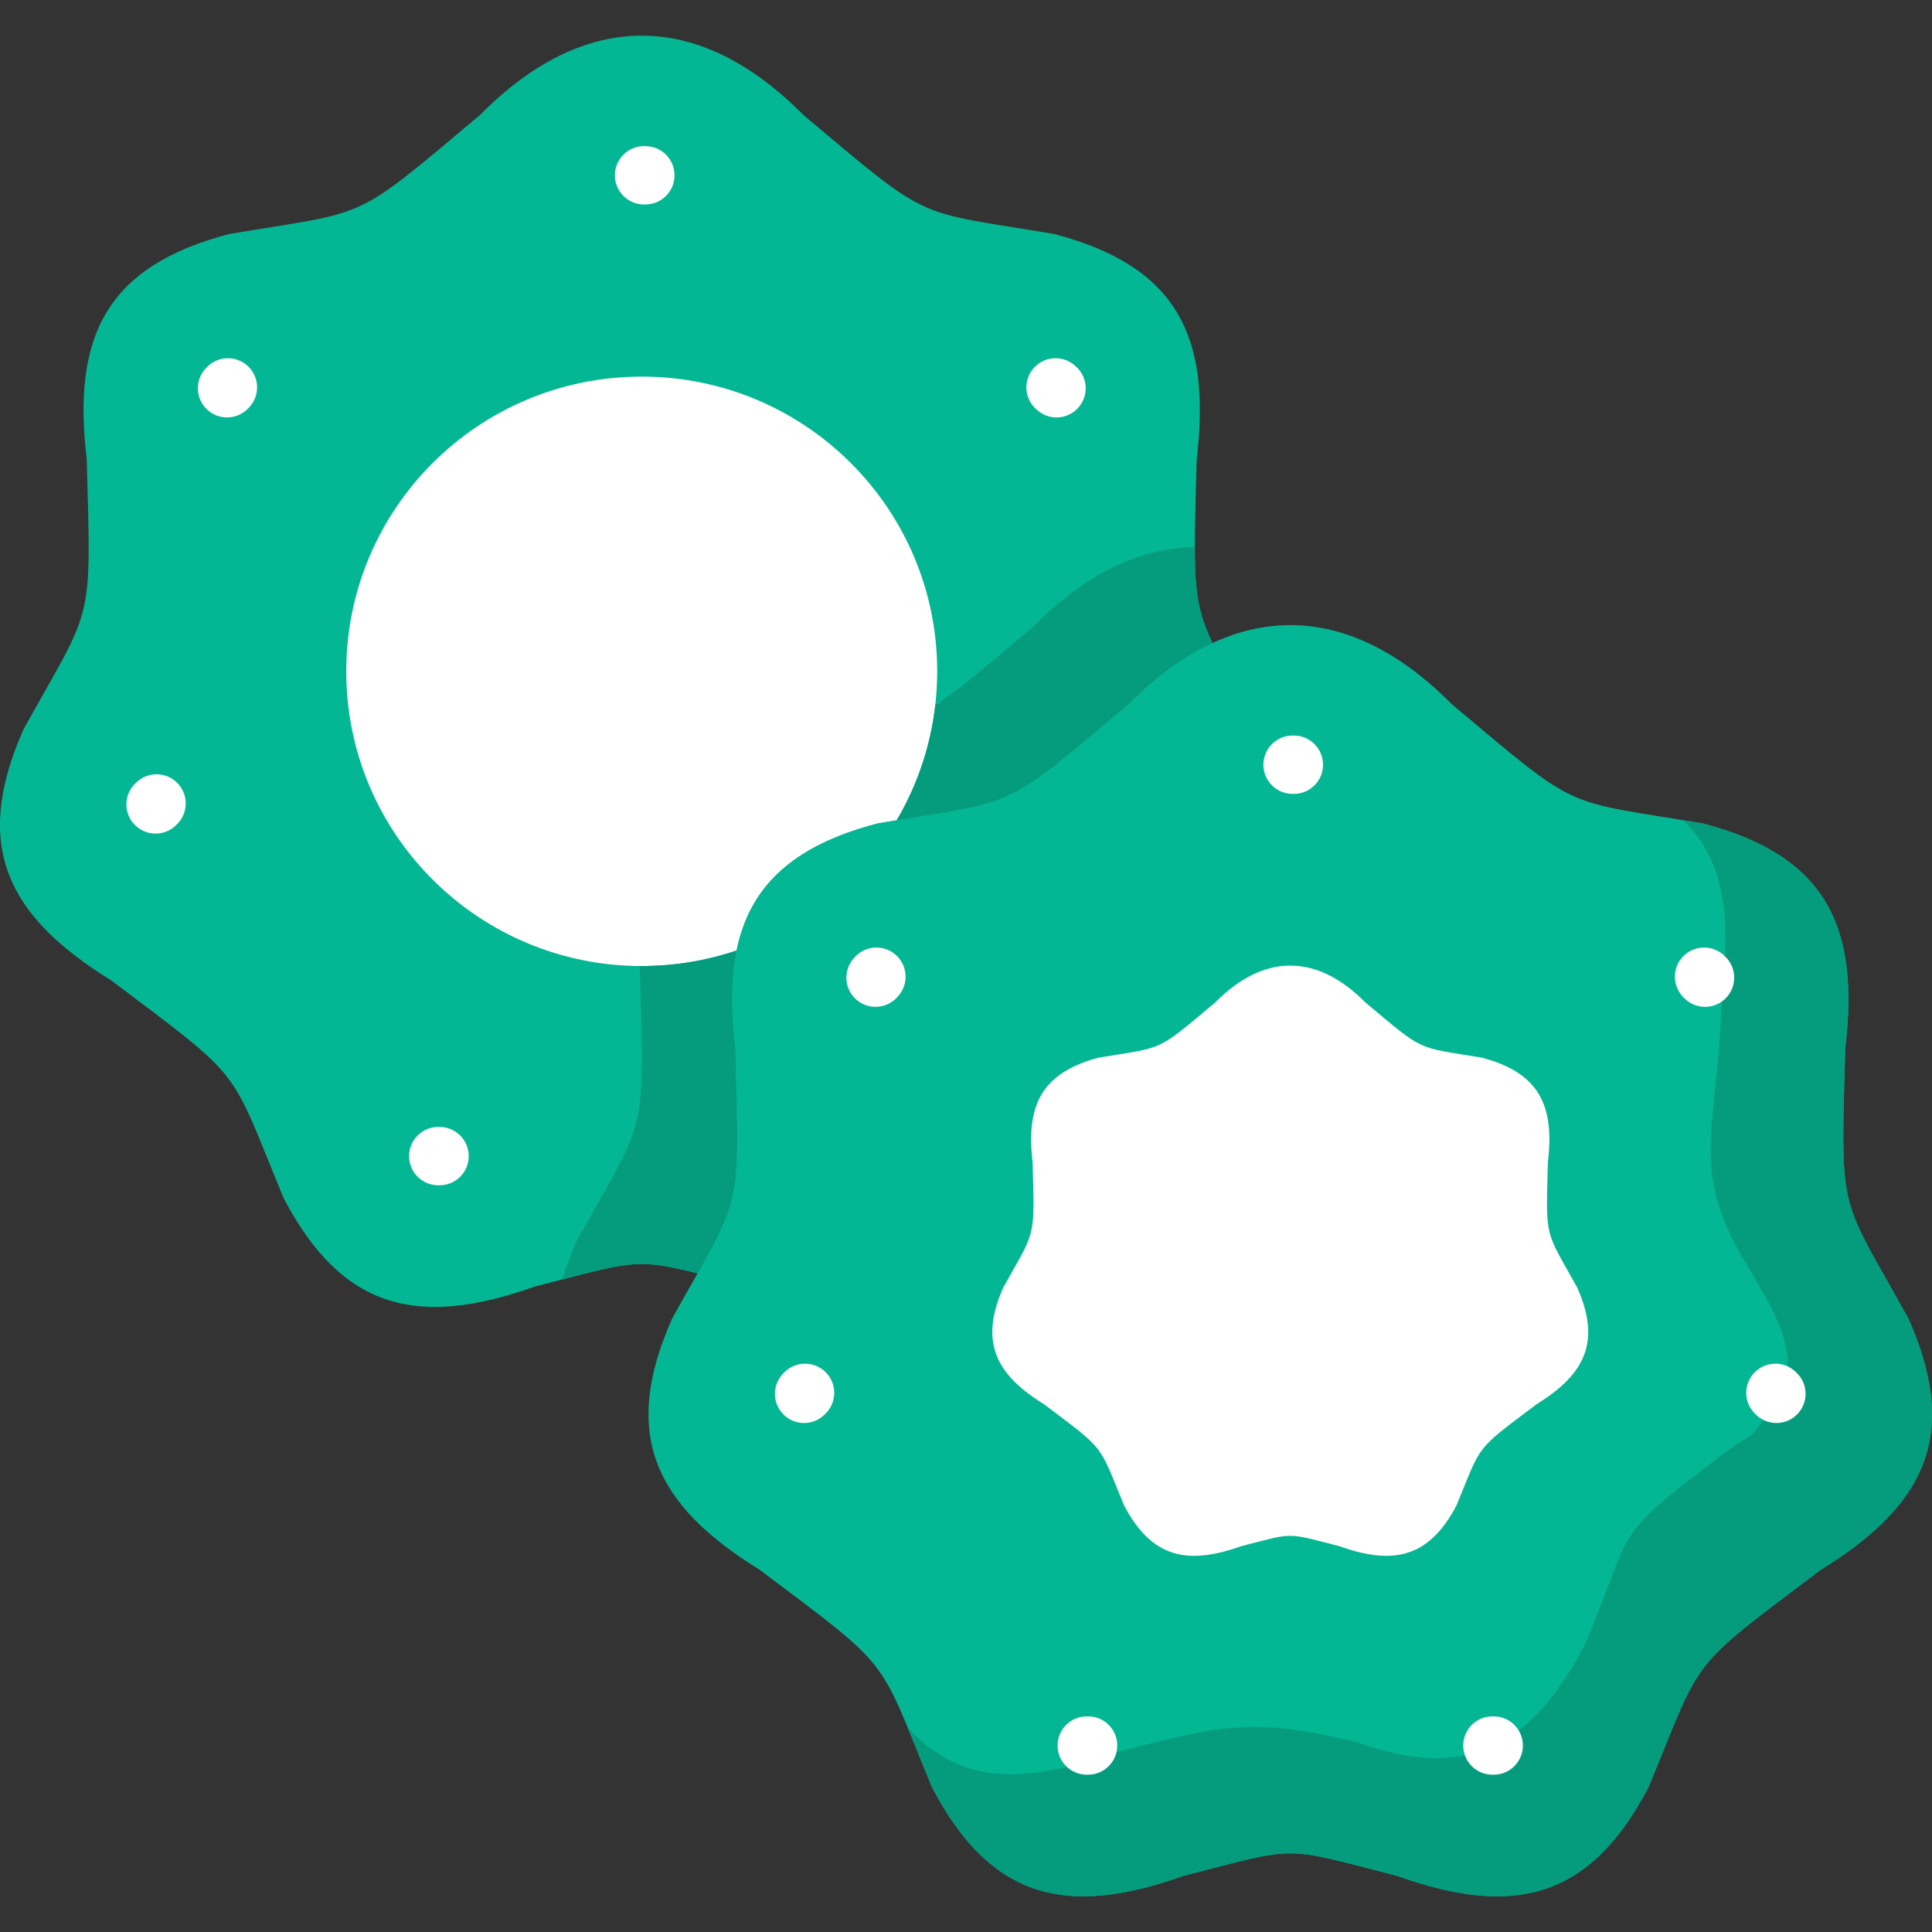 <?xml version="1.0" encoding="utf-8"?>
<svg id="Capa_1" enable-background="new 0 0 512 512" height="512" viewBox="0 0 512 512" width="512" xmlns="http://www.w3.org/2000/svg">
  <rect x="0" y="0" width="512" height="512" fill="#333333" stroke="none"/>
  <g>
    <g>
      <path clip-rule="evenodd" d="m22.987 121.613c1.198 44.895 1.841 38.161-16.719 71.599-13.708 30.873-4.472 49.501 23.178 66.585 35.951 27.054 31.07 22.36 45.713 57.693 15.637 29.911 36.009 34.342 66.64 23.439 25.546-6.53 26.305-7.696 43.082-3.469l127.844-134.511c7.249-7.346 1.081-29.065 8.593-32.535-5.553-11.632-4.998-18.308-4.18-48.802 3.858-32.214-4.998-51.017-37.734-59.588-37.792-6.384-32.122-2.682-66.553-31.602-27.65-27.957-57.93-27.957-85.58 0-34.428 28.921-28.758 25.219-66.55 31.603-32.736 8.571-41.592 27.375-37.734 59.588z" fill-rule="evenodd" style="fill: rgb(4, 183, 148);"/>
    </g>
    <g>
      <path clip-rule="evenodd" d="m91.762 177.907c0 43.146 35.045 78.1 78.303 78.1 8.798 0 17.245-1.458 25.136-4.111 3.449-16.85 14.673-27.753 37.383-33.671 1.783-.321 3.478-.583 5.056-.845 6.839-11.574 10.727-25.071 10.727-39.473 0-43.146-35.045-78.1-78.303-78.1s-78.302 34.954-78.302 78.1z" fill-rule="evenodd" style="fill: rgb(255, 255, 255);"/>
    </g>
    <g>
      <path clip-rule="evenodd" d="m195.2 251.897c-1.52 7.434-1.52 16.034-.351 25.917 1.023 38.569 1.666 39.006-9.967 59.646-1.929 3.353-4.15 7.259-6.752 11.953-13.708 30.873-4.472 49.501 23.178 66.585 35.951 27.054 31.07 22.331 45.713 57.693 15.666 29.911 36.009 34.342 66.64 23.41 31.04-7.93 25.487-7.93 56.527 0 30.631 10.932 51.003 6.501 66.64-23.41 14.673-35.362 9.791-30.64 45.713-57.693 7.95-4.898 14.351-9.941 19.145-15.334 11.925-13.439 13.825-29.24 4.034-51.251-1.461-2.624-2.777-5.014-4.034-7.201-14.41-25.509-13.796-23.06-12.685-64.398 3.858-32.214-4.998-51.046-37.734-59.588-37.792-6.384-32.122-2.711-66.553-31.631-20.401-20.611-42.235-26.004-63.396-16.18-7.512 3.469-14.936 8.863-22.184 16.18-32.794 27.579-29.199 25.509-61.496 30.785l-5.056.845c-22.709 5.918-33.933 16.822-37.382 33.672z" fill-rule="evenodd" style="fill: rgb(4, 183, 148);"/>
    </g>
    <g>
      <path clip-rule="evenodd" d="m265.874 341.221c-6.343 14.314-2.075 22.972 10.785 30.902 16.66 12.565 14.41 10.378 21.22 26.791 7.249 13.877 16.719 15.947 30.924 10.874 14.41-3.702 11.837-3.702 26.247 0 14.234 5.073 23.675 3.003 30.953-10.874 6.781-16.413 4.53-14.227 21.22-26.791 12.831-7.93 17.128-16.588 10.756-30.902-8.622-15.538-8.33-12.419-7.775-33.263 1.812-14.955-2.309-23.672-17.508-27.666-17.537-2.944-14.906-1.254-30.894-14.664-12.831-12.973-26.89-12.973-39.721 0-15.988 13.41-13.357 11.719-30.924 14.664-4.91 1.283-8.652 3.09-11.428 5.422-3.244 2.711-5.144 6.18-5.963 10.495-.672 3.382-.643 7.288-.117 11.749.555 20.844.848 17.724-7.775 33.263z" fill-rule="evenodd" style="fill: rgb(255, 255, 255);"/>
    </g>
    <g>
      <path clip-rule="evenodd" d="m169.567 257.232c1.023 38.569 1.637 39.035-9.996 59.646-1.9 3.353-4.121 7.259-6.752 11.953-1.578 3.557-2.835 6.968-3.829 10.233 18.677-4.869 20.869-5.393 35.892-1.603 11.633-20.64 10.99-21.077 9.967-59.646-1.169-9.883-1.169-18.483.351-25.917-7.892 2.653-16.339 4.111-25.136 4.111-.205 0-.438 0-.643 0 .029.407.088.815.146 1.223z" fill-rule="evenodd" style="fill: rgb(5, 156, 126);"/>
    </g>
    <g>
      <path clip-rule="evenodd" d="m247.87 186.886c-1.286 11.02-4.852 21.34-10.23 30.494 32.297-5.277 28.702-3.207 61.496-30.785 7.249-7.317 14.673-12.711 22.184-16.18-3.712-7.813-4.706-13.352-4.677-25.363-6.898 0-13.796 1.603-20.635 4.781-7.512 3.469-14.936 8.862-22.155 16.209-12.743 10.699-19.991 16.909-25.983 20.844z" fill-rule="evenodd" style="fill: rgb(5, 156, 126);"/>
    </g>
    <g>
      <path clip-rule="evenodd" d="m247.022 473.691c15.666 29.911 36.009 34.342 66.64 23.41 31.04-7.93 25.487-7.93 56.527 0 30.631 10.932 51.003 6.501 66.64-23.41 14.643-35.362 9.791-30.64 45.713-57.693 7.95-4.898 14.351-9.941 19.145-15.334 11.925-13.439 13.825-29.24 4.034-51.251-1.461-2.624-2.777-5.014-4.034-7.201-14.41-25.509-13.796-23.06-12.685-64.398 3.858-32.214-4.998-51.046-37.734-59.588-1.841-.321-3.595-.612-5.261-.875 10.201 9.766 12.773 23.905 10.464 43.175-1.052 38.569-8.71 47.927 4.735 71.745 7.862 13.877 19.612 28.745 7.103 42.855-4.472 5.043-1.023 3.236-8.418 7.784-33.525 25.246-26.042 19.62-39.721 52.592-14.584 27.898-31.654 36.498-60.239 26.324-28.965-7.405-38.114-4.111-67.05 3.294-22.564 8.046-39.137 7.172-52.319-7.288 1.754 4.227 3.771 9.358 6.46 15.859z" fill-rule="evenodd" style="fill: rgb(5, 156, 126);"/>
    </g>
    <g>
      <path d="m171.029 54.184h-.351c-4.267 0-7.726-3.459-7.726-7.726s3.459-7.726 7.726-7.726h.351c4.267 0 7.726 3.459 7.726 7.726s-3.459 7.726-7.726 7.726z" style="fill: rgb(255, 255, 255);"/>
    </g>
    <g>
      <path d="m116.489 314.11h-.351c-4.267 0-7.726-3.459-7.726-7.726s3.459-7.726 7.726-7.726h.351c4.267 0 7.726 3.459 7.726 7.726s-3.459 7.726-7.726 7.726z" style="fill: rgb(255, 255, 255);"/>
    </g>
    <g>
      <path d="m60.166 110.624c-1.977 0-3.955-.755-5.463-2.263-3.018-3.017-3.018-7.909 0-10.927l.233-.233c3.017-3.017 7.909-3.017 10.927 0s3.018 7.909 0 10.927l-.233.233c-1.509 1.508-3.487 2.263-5.464 2.263z" style="fill: rgb(255, 255, 255);"/>
    </g>
    <g>
      <path d="m41.226 220.908c-1.98 0-3.959-.756-5.469-2.268-3.014-3.02-3.01-7.912.011-10.927l.263-.263c3.02-3.014 7.912-3.01 10.927.011 3.014 3.02 3.01 7.912-.011 10.927l-.263.263c-1.508 1.505-3.483 2.257-5.458 2.257z" style="fill: rgb(255, 255, 255);"/>
    </g>
    <g>
      <path d="m279.988 110.624c-1.823 0-3.653-.641-5.125-1.947l-.263-.233c-3.192-2.832-3.484-7.715-.652-10.907 2.832-3.191 7.716-3.483 10.907-.652l.263.233c3.192 2.832 3.484 7.715.652 10.907-1.526 1.72-3.649 2.599-5.782 2.599z" style="fill: rgb(255, 255, 255);"/>
    </g>
    <g>
      <path d="m342.891 210.384h-.351c-4.267 0-7.726-3.459-7.726-7.726s3.459-7.726 7.726-7.726h.351c4.267 0 7.726 3.459 7.726 7.726s-3.459 7.726-7.726 7.726z" style="fill: rgb(255, 255, 255);"/>
    </g>
    <g>
      <path d="m232.026 266.824c-1.829 0-3.664-.645-5.137-1.957-3.186-2.838-3.468-7.722-.63-10.908l.234-.263c2.839-3.186 7.723-3.467 10.908-.63 3.186 2.838 3.468 7.722.63 10.908l-.234.263c-1.526 1.713-3.644 2.587-5.771 2.587z" style="fill: rgb(255, 255, 255);"/>
    </g>
    <g>
      <path d="m213.088 377.109c-1.982 0-3.964-.758-5.474-2.274-3.012-3.023-3.002-7.915.021-10.927l.263-.262c3.022-3.012 7.914-3.003 10.927.021 3.012 3.023 3.002 7.915-.021 10.927l-.263.262c-1.508 1.502-3.481 2.253-5.453 2.253z" style="fill: rgb(255, 255, 255);"/>
    </g>
    <g>
      <path d="m451.854 266.824c-1.975 0-3.95-.753-5.458-2.258l-.263-.263c-3.02-3.015-3.025-7.907-.011-10.927 3.014-3.021 7.905-3.025 10.927-.011l.263.263c3.02 3.015 3.025 7.907.011 10.927-1.509 1.513-3.489 2.269-5.469 2.269z" style="fill: rgb(255, 255, 255);"/>
    </g>
    <g>
      <path d="m470.765 377.109c-1.973 0-3.945-.75-5.453-2.253l-.263-.262c-3.023-3.012-3.033-7.903-.021-10.927 3.012-3.025 7.904-3.032 10.927-.021l.263.262c3.023 3.012 3.033 7.903.021 10.927-1.51 1.516-3.493 2.274-5.474 2.274z" style="fill: rgb(255, 255, 255);"/>
    </g>
    <g>
      <path d="m288.351 470.31h-.351c-4.267 0-7.726-3.459-7.726-7.726s3.459-7.726 7.726-7.726h.351c4.267 0 7.726 3.459 7.726 7.726s-3.459 7.726-7.726 7.726z" style="fill: rgb(255, 255, 255);"/>
    </g>
    <g>
      <path d="m395.853 470.31h-.351c-4.267 0-7.726-3.459-7.726-7.726s3.459-7.726 7.726-7.726h.351c4.267 0 7.726 3.459 7.726 7.726s-3.459 7.726-7.726 7.726z" style="fill: rgb(255, 255, 255);"/>
    </g>
  </g>
</svg>